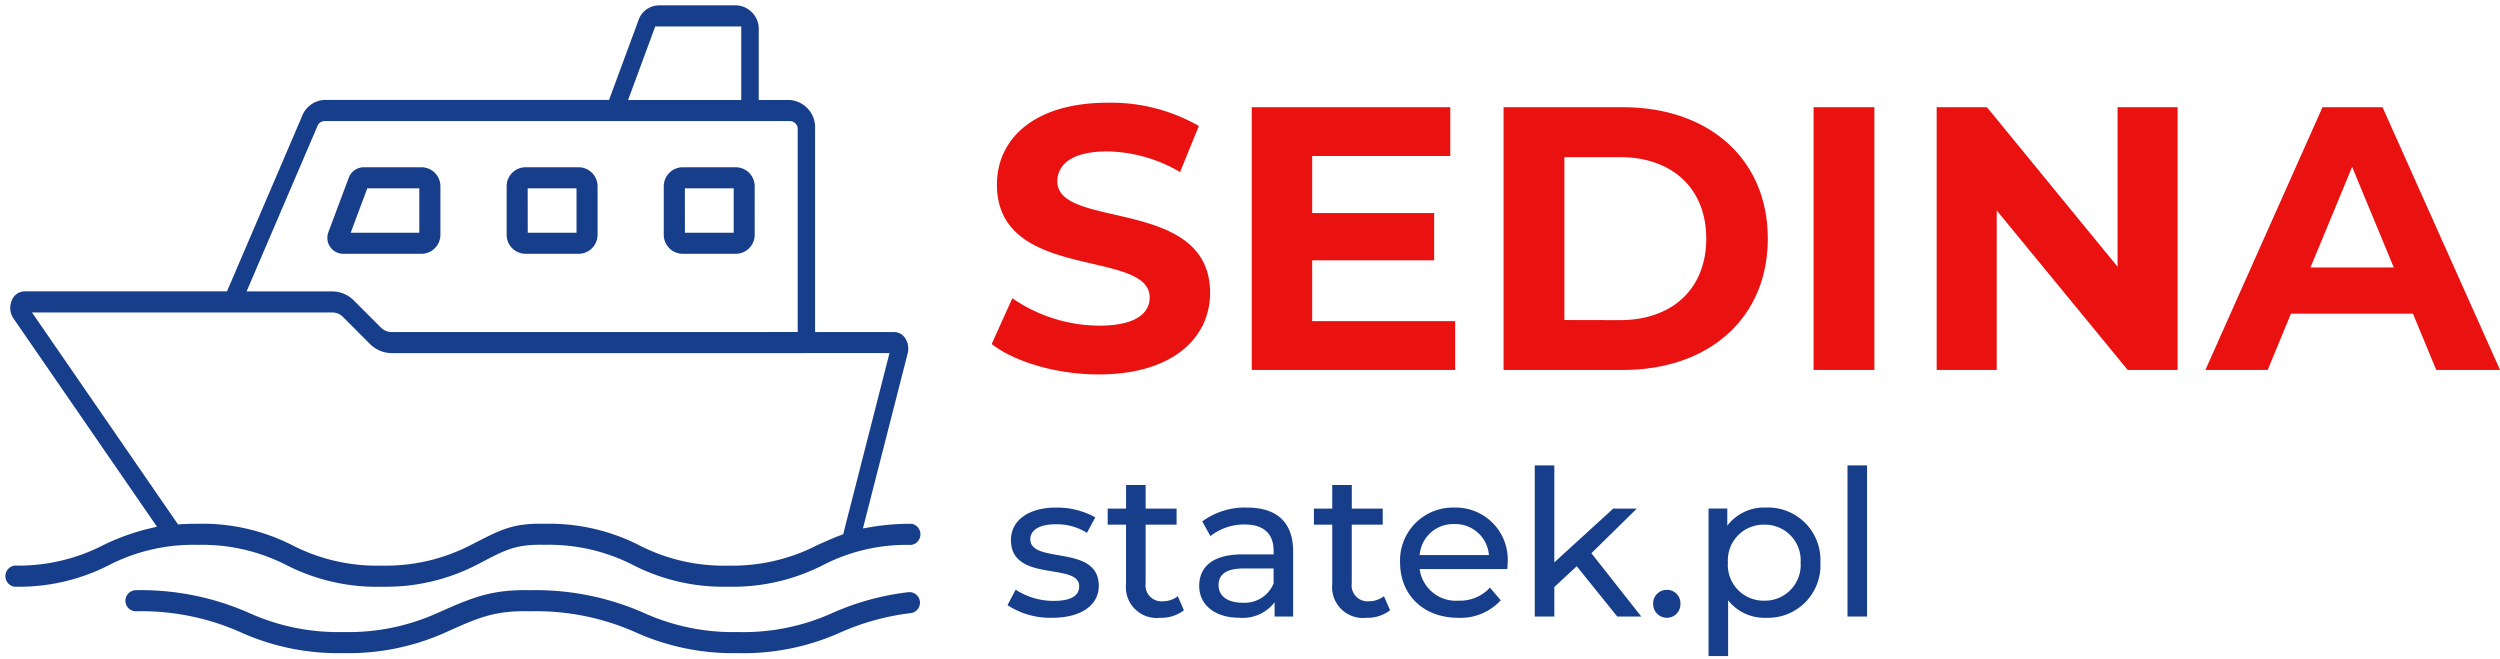 <svg xmlns="http://www.w3.org/2000/svg" width="233.147" height="61.415" viewBox="0 0 233.147 61.415">
  <g id="sedina" transform="translate(-90.498 -17.5)">
    <path id="statek" d="M4.617.114C7.3.114,8.968-1.045,8.968-2.869c0-3.914-6.384-1.976-6.384-4.351,0-.8.779-1.387,2.375-1.387a5.259,5.259,0,0,1,2.907.8l.779-1.444a7.327,7.327,0,0,0-3.667-.912c-2.584,0-4.2,1.216-4.2,3.021,0,4.009,6.365,2.052,6.365,4.313,0,.855-.7,1.368-2.394,1.368A6.471,6.471,0,0,1,1.216-2.508L.456-1.064A7.268,7.268,0,0,0,4.617.114ZM16.34-1.9a2.3,2.3,0,0,1-1.425.475,1.484,1.484,0,0,1-1.577-1.691V-8.569h2.888v-1.5H13.338v-2.2H11.514v2.2H9.8v1.5h1.71V-3.04A2.874,2.874,0,0,0,14.706.114a3.441,3.441,0,0,0,2.2-.7Zm6.441-8.265A6.706,6.706,0,0,0,18.62-8.873l.76,1.368a5.092,5.092,0,0,1,3.192-1.083c1.805,0,2.7.893,2.7,2.432V-5.8H22.382c-3,0-4.047,1.33-4.047,2.945,0,1.748,1.444,2.964,3.724,2.964A3.738,3.738,0,0,0,25.365-1.33V0h1.729V-6.08C27.094-8.835,25.536-10.165,22.781-10.165Zm-.418,8.873c-1.387,0-2.223-.627-2.223-1.634,0-.855.513-1.558,2.318-1.558H25.27v1.406A2.92,2.92,0,0,1,22.363-1.292Zm13.2-.608a2.3,2.3,0,0,1-1.425.475,1.484,1.484,0,0,1-1.577-1.691V-8.569h2.888v-1.5H32.566v-2.2H30.742v2.2h-1.71v1.5h1.71V-3.04A2.874,2.874,0,0,0,33.934.114a3.441,3.441,0,0,0,2.2-.7ZM47.1-4.978a4.855,4.855,0,0,0-4.978-5.187,4.932,4.932,0,0,0-5.054,5.13c0,3,2.166,5.149,5.415,5.149A5.054,5.054,0,0,0,46.455-1.52L45.448-2.7a3.76,3.76,0,0,1-2.907,1.216,3.411,3.411,0,0,1-3.648-2.945h8.17C47.082-4.6,47.1-4.826,47.1-4.978ZM42.123-8.626a3.14,3.14,0,0,1,3.23,2.888h-6.46A3.139,3.139,0,0,1,42.123-8.626ZM57.323,0h2.242L54.91-5.909l4.237-4.161h-2.2L51.452-5.054V-14.1H49.628V0h1.824V-2.755l2.09-1.938Zm4.636.114A1.266,1.266,0,0,0,63.213-1.2a1.25,1.25,0,0,0-1.254-1.292A1.269,1.269,0,0,0,60.667-1.2,1.286,1.286,0,0,0,61.959.114Zm9.215-10.279a4.289,4.289,0,0,0-3.591,1.691v-1.6H65.835V3.686h1.824V-1.52A4.3,4.3,0,0,0,71.174.114a4.893,4.893,0,0,0,5.092-5.149A4.888,4.888,0,0,0,71.174-10.165Zm-.152,8.683A3.33,3.33,0,0,1,67.64-5.035a3.325,3.325,0,0,1,3.382-3.534,3.329,3.329,0,0,1,3.4,3.534A3.334,3.334,0,0,1,71.022-1.482ZM78.793,0h1.824V-14.1H78.793Z" transform="translate(184 75)" fill="#173e8b"/>
    <path id="sedina-2" data-name="sedina" d="M10.955.42c7,0,10.395-3.5,10.395-7.6,0-8.995-14.245-5.88-14.245-10.4,0-1.54,1.3-2.8,4.655-2.8a13.837,13.837,0,0,1,6.79,1.925L20.3-22.75A16.435,16.435,0,0,0,11.8-24.92C4.83-24.92,1.47-21.455,1.47-17.29c0,9.1,14.245,5.95,14.245,10.535,0,1.505-1.365,2.625-4.725,2.625A14.411,14.411,0,0,1,2.905-6.685L.98-2.415C3.15-.735,7.07.42,10.955.42ZM30.87-4.55v-5.67H42.245v-4.41H30.87v-5.32H43.75V-24.5H25.235V0h18.97V-4.55ZM48.72,0H59.85c8.015,0,13.51-4.83,13.51-12.25S67.865-24.5,59.85-24.5H48.72Zm5.67-4.655v-15.19h5.18c4.865,0,8.05,2.905,8.05,7.6s-3.185,7.6-8.05,7.6ZM77.63,0H83.3V-24.5H77.63Zm28.35-24.5V-9.625L93.8-24.5H89.11V0h5.6V-14.875L106.925,0h4.655V-24.5ZM135.7,0h5.95L130.69-24.5h-5.6L114.17,0h5.81l2.17-5.25h11.375ZM123.97-9.555l3.885-9.38,3.885,9.38Z" transform="translate(182 52)" fill="#ea1111"/>
    <path id="icon" d="M-57.672,1745.409a22.141,22.141,0,0,1-9.478-1.908,22.847,22.847,0,0,0-9.87-1.994c-3.38-.085-4.888.6-7.976,1.994a22.162,22.162,0,0,1-9.5,1.908,22.154,22.154,0,0,1-9.478-1.908,22.781,22.781,0,0,0-9.3-2q-.285,0-.571.007a.984.984,0,0,1-.958-.958.986.986,0,0,1,.957-1.009,24.936,24.936,0,0,1,10.571,2.12,20.184,20.184,0,0,0,8.78,1.782,20.158,20.158,0,0,0,8.8-1.78c3.3-1.465,5.033-2.2,8.677-2.121a24.964,24.964,0,0,1,10.572,2.12,20.186,20.186,0,0,0,8.779,1.782,20.1,20.1,0,0,0,8.8-1.78,24.457,24.457,0,0,1,7.067-1.936.982.982,0,0,1,1.085.844l.007.073a.987.987,0,0,1-.215.677.991.991,0,0,1-.667.36,22.683,22.683,0,0,0-6.582,1.821,22.1,22.1,0,0,1-8.987,1.914Q-57.414,1745.415-57.672,1745.409Zm-33.251-6.19a18.535,18.535,0,0,1-8.838-2.005,17.244,17.244,0,0,0-8.31-1.9,17.161,17.161,0,0,0-8.287,1.9,18.441,18.441,0,0,1-8.816,2,.975.975,0,0,1-.616-.373.991.991,0,0,1-.2-.733,1,1,0,0,1,.845-.863,17.318,17.318,0,0,0,8.262-1.9,20.553,20.553,0,0,1,4.34-1.562l.681-.163-13.39-19.436a1.736,1.736,0,0,1-.148-1.666,1.294,1.294,0,0,1,1.178-.847h18.89l6.988-16.306a2.354,2.354,0,0,1,2.132-1.546h26.51l2.733-7.4A2.046,2.046,0,0,1-65.1,1685h7.336a2.208,2.208,0,0,1,2.022,2.324v6.5h2.909a2.557,2.557,0,0,1,2.347,2.693v18.949h7.385a1.242,1.242,0,0,1,1.022.583,1.773,1.773,0,0,1,.229,1.4l-4.175,16.33.728-.123a22.109,22.109,0,0,1,3.819-.308.981.981,0,0,1,.608.372.992.992,0,0,1,.2.733.994.994,0,0,1-.865.866,16.988,16.988,0,0,0-8.241,1.895,18.453,18.453,0,0,1-8.815,2,18.444,18.444,0,0,1-8.838-2.005,17.245,17.245,0,0,0-8.309-1.9c-2.867-.073-3.811.582-6.369,1.9a18.464,18.464,0,0,1-8.341,2.011C-90.608,1739.225-90.765,1739.223-90.923,1739.219Zm-8.307-3.865a17.252,17.252,0,0,0,7.87,1.9c.146,0,.292,0,.438-.006a17.273,17.273,0,0,0,8.287-1.9c2.717-1.382,3.855-2.081,6.9-2a18.444,18.444,0,0,1,8.839,2,17.211,17.211,0,0,0,8.308,1.9,17.275,17.275,0,0,0,8.287-1.9c.689-.312,1.413-.641,2.2-.936l.235-.087,4.319-16.9h-7.815l-.044.006-38.58,0a2.883,2.883,0,0,1-2.027-.869l-2.5-2.5a1.415,1.415,0,0,0-.994-.423h-28.011l13.619,19.767.269-.017c.491-.027,1.014-.042,1.571-.042h.011q.232-.006.464-.006A18.456,18.456,0,0,1-99.23,1735.353Zm2.319-39.062-6.593,15.384h8a2.884,2.884,0,0,1,2.027.87l2.5,2.5a1.419,1.419,0,0,0,.994.422h35.074l.048-.007,2.752,0v-18.918a.734.734,0,0,0-.689-.752H-96.231A.734.734,0,0,0-96.911,1696.291Zm28.986-2.466h10.553v-6.858h-8.022Zm5.1,14.344A1.777,1.777,0,0,1-64.6,1706.4v-4.533a1.776,1.776,0,0,1,1.77-1.769h4.942a1.775,1.775,0,0,1,1.769,1.769v4.535a1.776,1.776,0,0,1-1.77,1.769Zm.2-1.967h4.548v-4.139H-62.63Zm-14.858,1.967a1.777,1.777,0,0,1-1.77-1.771v-4.533a1.776,1.776,0,0,1,1.771-1.769h4.941a1.777,1.777,0,0,1,1.77,1.771v4.533a1.777,1.777,0,0,1-1.771,1.769Zm.2-1.967h4.547v-4.139H-77.29Zm-17.2,1.967a1.492,1.492,0,0,1-1.489-1.491,1.5,1.5,0,0,1,.094-.523h0l1.905-5.089a1.508,1.508,0,0,1,1.4-.97h5.375a1.776,1.776,0,0,1,1.769,1.771v4.533a1.776,1.776,0,0,1-1.77,1.769Zm.687-1.967h6.4v-4.139h-4.85Z" transform="translate(216.999 -1667)" fill="#173e8b" stroke="rgba(0,0,0,0)" stroke-miterlimit="10" stroke-width="1"/>
  </g>
</svg>

